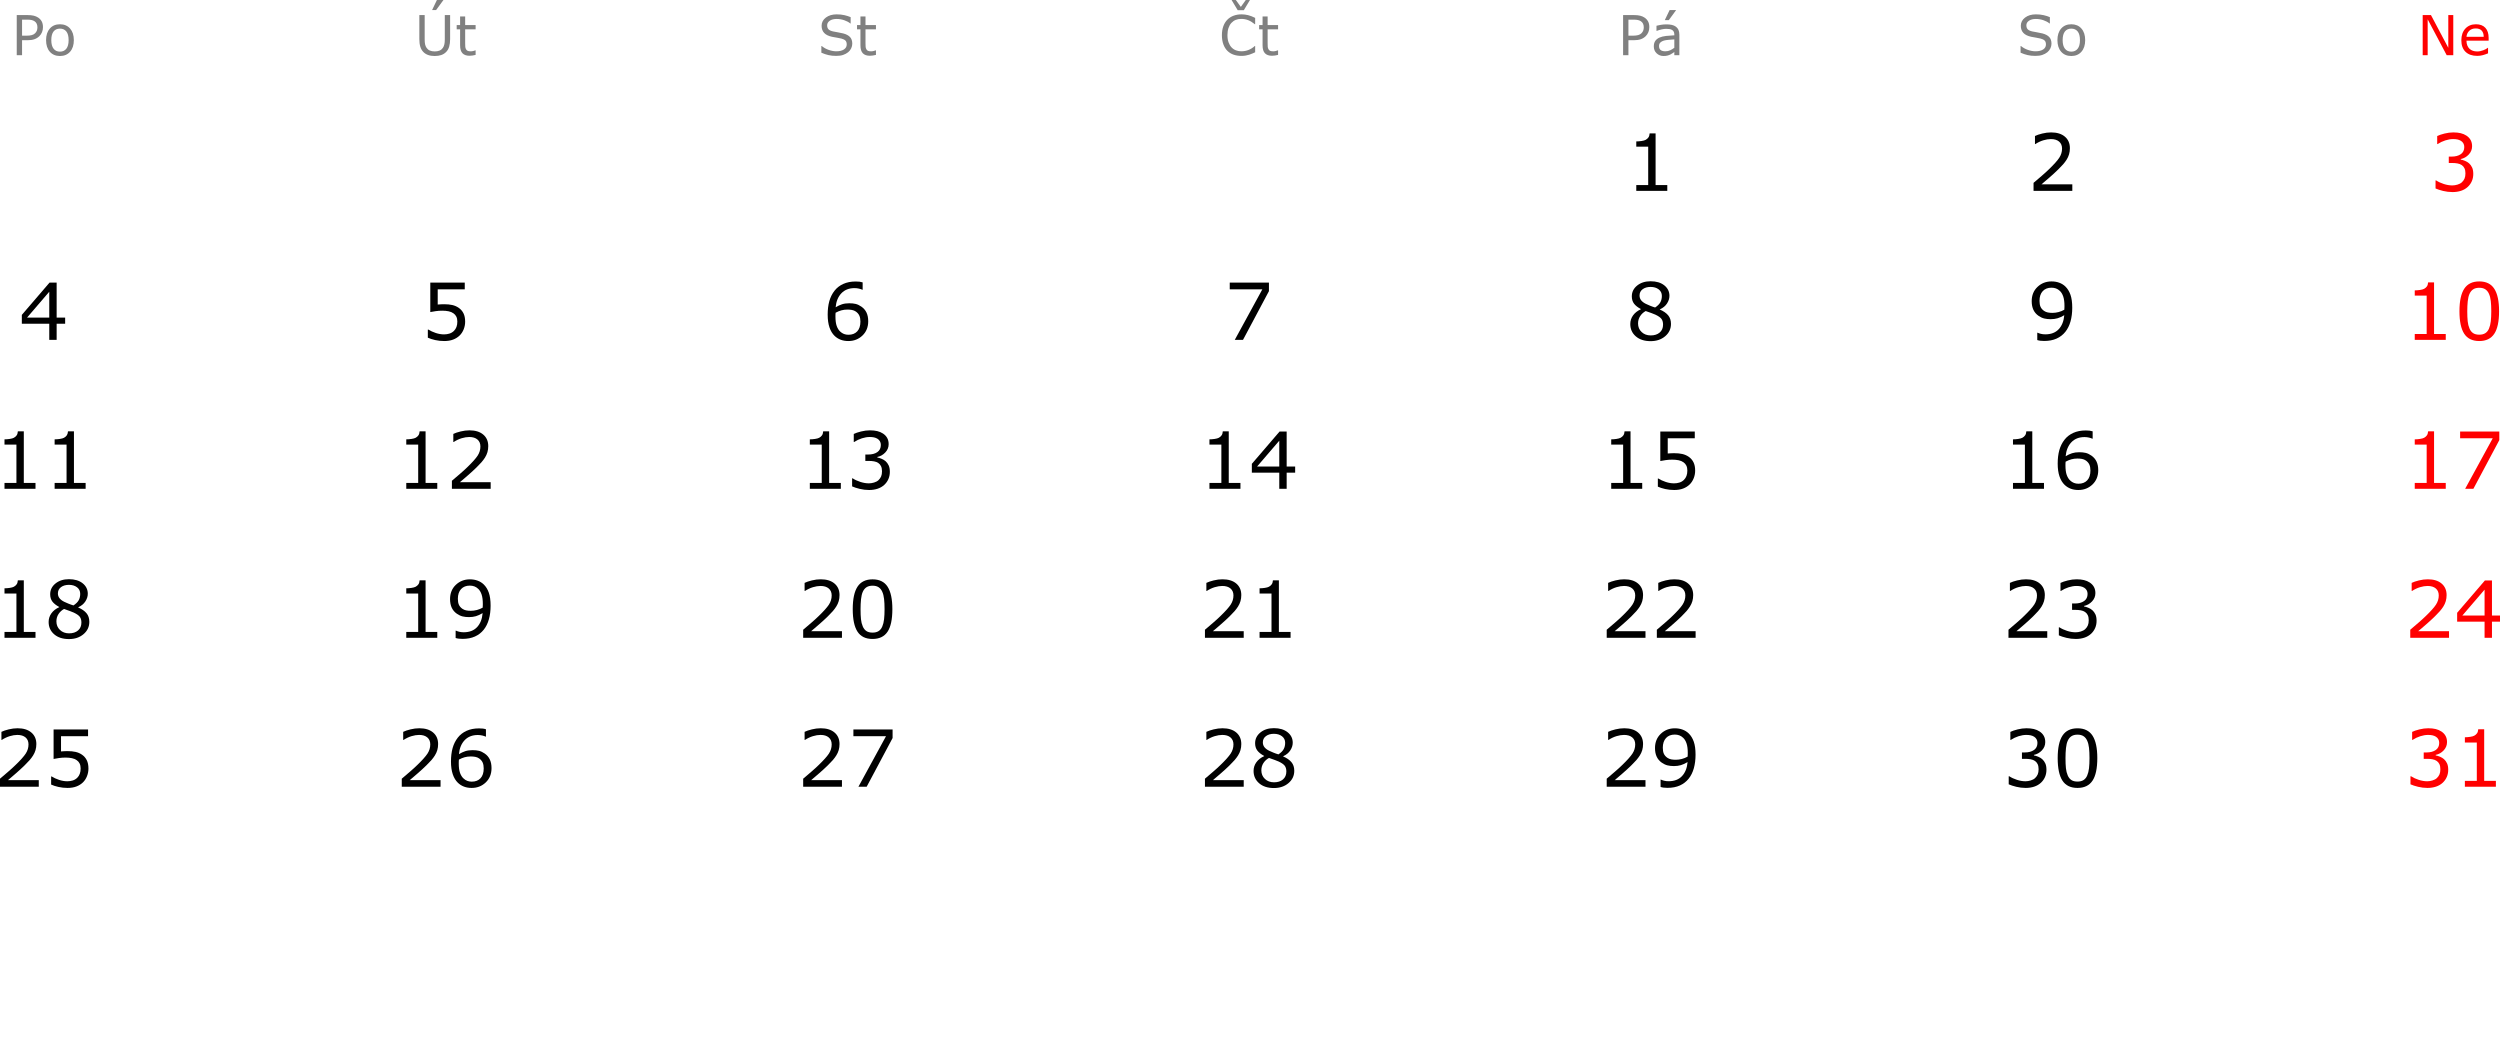 <?xml version="1.0" encoding="UTF-8" standalone="no"?>
<!DOCTYPE svg PUBLIC "-//W3C//DTD SVG 1.1//EN" "http://www.w3.org/Graphics/SVG/1.1/DTD/svg11.dtd">
<svg width="289px" height="120px" version="1.1" xmlns="http://www.w3.org/2000/svg" xmlns:xlink="http://www.w3.org/1999/xlink" xml:space="preserve" xmlns:serif="http://www.serif.com/" style="fill-rule:evenodd;clip-rule:evenodd;stroke-linejoin:round;stroke-miterlimit:2;">
    <g>
        <g>
            <path d="M4.967,3.144C4.967,3.349 4.931,3.54 4.859,3.715C4.788,3.89 4.688,4.042 4.559,4.171C4.399,4.331 4.21,4.451 3.992,4.53C3.775,4.61 3.5,4.65 3.168,4.65L2.551,4.65L2.551,6.378L1.935,6.378L1.935,1.743L3.192,1.743C3.471,1.743 3.706,1.766 3.899,1.813C4.092,1.86 4.263,1.933 4.413,2.033C4.589,2.151 4.725,2.298 4.822,2.475C4.918,2.651 4.967,2.874 4.967,3.144ZM4.325,3.159C4.325,3 4.297,2.861 4.241,2.742C4.185,2.624 4.1,2.527 3.986,2.453C3.887,2.388 3.773,2.342 3.645,2.314C3.518,2.286 3.356,2.272 3.161,2.272L2.551,2.272L2.551,4.124L3.071,4.124C3.32,4.124 3.522,4.102 3.678,4.057C3.834,4.013 3.96,3.942 4.058,3.844C4.155,3.745 4.224,3.64 4.265,3.53C4.305,3.42 4.325,3.296 4.325,3.159Z" style="fill:rgb(128,128,128);fill-rule:nonzero;"/>
            <path d="M8.536,4.641C8.536,5.207 8.39,5.655 8.1,5.983C7.809,6.31 7.42,6.474 6.933,6.474C6.441,6.474 6.05,6.31 5.761,5.983C5.471,5.655 5.326,5.207 5.326,4.641C5.326,4.074 5.471,3.627 5.761,3.298C6.05,2.969 6.441,2.805 6.933,2.805C7.42,2.805 7.809,2.969 8.1,3.298C8.39,3.627 8.536,4.074 8.536,4.641ZM7.932,4.641C7.932,4.191 7.844,3.856 7.667,3.637C7.491,3.418 7.246,3.309 6.933,3.309C6.615,3.309 6.369,3.418 6.193,3.637C6.018,3.856 5.93,4.191 5.93,4.641C5.93,5.077 6.018,5.407 6.195,5.632C6.371,5.857 6.617,5.97 6.933,5.97C7.244,5.97 7.488,5.859 7.666,5.635C7.843,5.412 7.932,5.081 7.932,4.641Z" style="fill:rgb(128,128,128);fill-rule:nonzero;"/>
        </g>
        <g>
            <path d="M52.034,4.516C52.034,4.853 51.997,5.146 51.924,5.396C51.85,5.646 51.729,5.854 51.561,6.02C51.401,6.178 51.214,6.293 51.001,6.365C50.787,6.438 50.538,6.474 50.254,6.474C49.963,6.474 49.71,6.436 49.494,6.359C49.278,6.282 49.097,6.169 48.95,6.02C48.781,5.85 48.661,5.644 48.587,5.404C48.513,5.163 48.476,4.867 48.476,4.516L48.476,1.743L49.093,1.743L49.093,4.548C49.093,4.799 49.11,4.997 49.144,5.142C49.178,5.287 49.236,5.419 49.317,5.537C49.408,5.672 49.532,5.774 49.689,5.842C49.845,5.911 50.034,5.945 50.254,5.945C50.476,5.945 50.665,5.911 50.82,5.844C50.976,5.777 51.1,5.674 51.194,5.537C51.275,5.419 51.332,5.284 51.366,5.131C51.401,4.979 51.418,4.789 51.418,4.563L51.418,1.743L52.034,1.743L52.034,4.516ZM51.262,0L50.412,1.164L49.949,1.164L50.506,0L51.262,0Z" style="fill:rgb(128,128,128);fill-rule:nonzero;"/>
            <path d="M54.981,6.347C54.871,6.376 54.751,6.4 54.622,6.418C54.492,6.437 54.376,6.446 54.275,6.446C53.92,6.446 53.65,6.351 53.465,6.16C53.281,5.969 53.188,5.663 53.188,5.242L53.188,3.393L52.793,3.393L52.793,2.901L53.188,2.901L53.188,1.902L53.773,1.902L53.773,2.901L54.981,2.901L54.981,3.393L53.773,3.393L53.773,4.977C53.773,5.16 53.778,5.302 53.786,5.405C53.794,5.508 53.823,5.604 53.873,5.693C53.919,5.776 53.981,5.837 54.061,5.875C54.141,5.914 54.263,5.933 54.427,5.933C54.522,5.933 54.622,5.919 54.726,5.891C54.83,5.863 54.904,5.839 54.95,5.821L54.981,5.821L54.981,6.347Z" style="fill:rgb(128,128,128);fill-rule:nonzero;"/>
        </g>
        <g>
            <path d="M98.523,5.055C98.523,5.235 98.481,5.414 98.397,5.59C98.313,5.767 98.195,5.916 98.043,6.039C97.877,6.171 97.684,6.275 97.463,6.35C97.242,6.425 96.976,6.462 96.664,6.462C96.33,6.462 96.03,6.431 95.763,6.368C95.497,6.306 95.225,6.214 94.949,6.091L94.949,5.32L94.993,5.32C95.227,5.515 95.498,5.665 95.805,5.771C96.112,5.877 96.401,5.93 96.671,5.93C97.052,5.93 97.35,5.858 97.562,5.715C97.775,5.572 97.881,5.381 97.881,5.142C97.881,4.937 97.831,4.785 97.731,4.688C97.63,4.59 97.477,4.514 97.271,4.46C97.116,4.419 96.947,4.385 96.766,4.358C96.584,4.331 96.392,4.297 96.188,4.255C95.777,4.168 95.473,4.019 95.275,3.808C95.076,3.598 94.977,3.323 94.977,2.985C94.977,2.597 95.141,2.279 95.469,2.031C95.797,1.783 96.213,1.659 96.717,1.659C97.043,1.659 97.342,1.69 97.614,1.752C97.886,1.815 98.126,1.891 98.336,1.983L98.336,2.711L98.292,2.711C98.116,2.562 97.884,2.438 97.597,2.339C97.309,2.241 97.015,2.191 96.714,2.191C96.384,2.191 96.119,2.26 95.919,2.397C95.719,2.534 95.619,2.71 95.619,2.926C95.619,3.119 95.668,3.27 95.768,3.38C95.868,3.49 96.043,3.574 96.294,3.632C96.427,3.662 96.616,3.697 96.861,3.738C97.105,3.78 97.313,3.822 97.483,3.866C97.828,3.957 98.087,4.095 98.261,4.28C98.436,4.465 98.523,4.723 98.523,5.055Z" style="fill:rgb(128,128,128);fill-rule:nonzero;"/>
            <path d="M101.26,6.347C101.15,6.376 101.03,6.4 100.9,6.418C100.771,6.437 100.655,6.446 100.553,6.446C100.198,6.446 99.929,6.351 99.744,6.16C99.559,5.969 99.467,5.663 99.467,5.242L99.467,3.393L99.072,3.393L99.072,2.901L99.467,2.901L99.467,1.902L100.052,1.902L100.052,2.901L101.26,2.901L101.26,3.393L100.052,3.393L100.052,4.977C100.052,5.16 100.056,5.302 100.065,5.405C100.073,5.508 100.102,5.604 100.152,5.693C100.197,5.776 100.26,5.837 100.34,5.875C100.42,5.914 100.542,5.933 100.706,5.933C100.801,5.933 100.901,5.919 101.005,5.891C101.108,5.863 101.183,5.839 101.229,5.821L101.26,5.821L101.26,6.347Z" style="fill:rgb(128,128,128);fill-rule:nonzero;"/>
        </g>
        <g>
            <path d="M145.096,6.042C144.982,6.091 144.879,6.138 144.786,6.182C144.694,6.225 144.573,6.271 144.424,6.319C144.297,6.358 144.16,6.392 144.011,6.42C143.863,6.448 143.699,6.462 143.521,6.462C143.185,6.462 142.879,6.415 142.604,6.32C142.329,6.226 142.09,6.078 141.887,5.877C141.688,5.68 141.532,5.429 141.42,5.125C141.308,4.821 141.252,4.468 141.252,4.065C141.252,3.683 141.306,3.342 141.414,3.041C141.522,2.74 141.677,2.486 141.881,2.278C142.078,2.077 142.316,1.924 142.595,1.818C142.874,1.712 143.184,1.659 143.524,1.659C143.773,1.659 144.022,1.689 144.27,1.749C144.517,1.809 144.793,1.915 145.096,2.067L145.096,2.798L145.049,2.798C144.794,2.585 144.541,2.429 144.29,2.331C144.039,2.234 143.77,2.185 143.484,2.185C143.249,2.185 143.038,2.223 142.85,2.299C142.662,2.374 142.495,2.492 142.347,2.652C142.204,2.808 142.093,3.004 142.013,3.242C141.933,3.479 141.893,3.754 141.893,4.065C141.893,4.391 141.937,4.671 142.025,4.906C142.113,5.14 142.227,5.331 142.366,5.478C142.511,5.632 142.681,5.745 142.875,5.819C143.069,5.893 143.274,5.93 143.49,5.93C143.787,5.93 144.065,5.879 144.324,5.777C144.583,5.675 144.826,5.523 145.052,5.32L145.096,5.32L145.096,6.042ZM144.495,0L143.786,1.18L143.079,1.18L142.369,0L142.864,0L143.44,0.797L144.013,0L144.495,0Z" style="fill:rgb(128,128,128);fill-rule:nonzero;"/>
            <path d="M147.746,6.347C147.636,6.376 147.516,6.4 147.386,6.418C147.256,6.437 147.141,6.446 147.039,6.446C146.684,6.446 146.414,6.351 146.23,6.16C146.045,5.969 145.953,5.663 145.953,5.242L145.953,3.393L145.557,3.393L145.557,2.901L145.953,2.901L145.953,1.902L146.538,1.902L146.538,2.901L147.746,2.901L147.746,3.393L146.538,3.393L146.538,4.977C146.538,5.16 146.542,5.302 146.55,5.405C146.559,5.508 146.588,5.604 146.638,5.693C146.683,5.776 146.746,5.837 146.826,5.875C146.906,5.914 147.028,5.933 147.192,5.933C147.287,5.933 147.387,5.919 147.49,5.891C147.594,5.863 147.669,5.839 147.714,5.821L147.746,5.821L147.746,6.347Z" style="fill:rgb(128,128,128);fill-rule:nonzero;"/>
        </g>
        <g>
            <path d="M190.661,3.144C190.661,3.349 190.626,3.54 190.554,3.715C190.482,3.89 190.382,4.042 190.254,4.171C190.094,4.331 189.905,4.451 189.687,4.53C189.469,4.61 189.194,4.65 188.862,4.65L188.246,4.65L188.246,6.378L187.63,6.378L187.63,1.743L188.887,1.743C189.165,1.743 189.401,1.766 189.594,1.813C189.787,1.86 189.958,1.933 190.107,2.033C190.284,2.151 190.42,2.298 190.517,2.475C190.613,2.651 190.661,2.874 190.661,3.144ZM190.02,3.159C190.02,3 189.992,2.861 189.936,2.742C189.88,2.624 189.795,2.527 189.681,2.453C189.581,2.388 189.468,2.342 189.34,2.314C189.212,2.286 189.051,2.272 188.856,2.272L188.246,2.272L188.246,4.124L188.766,4.124C189.015,4.124 189.217,4.102 189.373,4.057C189.528,4.013 189.655,3.942 189.752,3.844C189.85,3.745 189.919,3.64 189.959,3.53C190,3.42 190.02,3.296 190.02,3.159Z" style="fill:rgb(128,128,128);fill-rule:nonzero;"/>
            <path d="M194.134,6.378L193.552,6.378L193.552,6.007C193.5,6.043 193.43,6.092 193.342,6.155C193.254,6.219 193.168,6.269 193.085,6.306C192.988,6.354 192.876,6.394 192.749,6.426C192.623,6.458 192.474,6.474 192.304,6.474C191.991,6.474 191.725,6.371 191.507,6.163C191.289,5.956 191.18,5.691 191.18,5.369C191.18,5.106 191.237,4.893 191.35,4.73C191.463,4.567 191.625,4.439 191.834,4.345C192.046,4.252 192.3,4.189 192.597,4.155C192.893,4.122 193.212,4.097 193.552,4.081L193.552,3.99C193.552,3.858 193.529,3.748 193.482,3.66C193.436,3.573 193.369,3.505 193.281,3.455C193.198,3.407 193.099,3.375 192.983,3.359C192.866,3.342 192.745,3.334 192.618,3.334C192.465,3.334 192.294,3.354 192.105,3.394C191.916,3.435 191.721,3.493 191.52,3.57L191.489,3.57L191.489,2.976C191.603,2.945 191.768,2.91 191.983,2.873C192.199,2.836 192.412,2.817 192.622,2.817C192.866,2.817 193.08,2.837 193.261,2.878C193.443,2.918 193.6,2.987 193.733,3.085C193.864,3.18 193.963,3.304 194.032,3.455C194.1,3.607 194.134,3.794 194.134,4.018L194.134,6.378ZM193.552,5.522L193.552,4.554C193.374,4.564 193.164,4.58 192.922,4.601C192.68,4.621 192.489,4.651 192.348,4.691C192.18,4.738 192.044,4.813 191.94,4.913C191.836,5.014 191.784,5.152 191.784,5.329C191.784,5.528 191.844,5.678 191.965,5.779C192.085,5.879 192.269,5.93 192.516,5.93C192.721,5.93 192.909,5.89 193.079,5.81C193.249,5.73 193.407,5.634 193.552,5.522ZM193.764,1.161L192.914,2.325L192.45,2.325L193.008,1.161L193.764,1.161Z" style="fill:rgb(128,128,128);fill-rule:nonzero;"/>
        </g>
        <g>
            <path d="M237.152,5.055C237.152,5.235 237.11,5.414 237.026,5.59C236.942,5.767 236.824,5.916 236.673,6.039C236.507,6.171 236.313,6.275 236.092,6.35C235.871,6.425 235.605,6.462 235.294,6.462C234.96,6.462 234.659,6.431 234.393,6.368C234.126,6.306 233.855,6.214 233.579,6.091L233.579,5.32L233.622,5.32C233.857,5.515 234.128,5.665 234.435,5.771C234.742,5.877 235.03,5.93 235.3,5.93C235.682,5.93 235.979,5.858 236.192,5.715C236.405,5.572 236.511,5.381 236.511,5.142C236.511,4.937 236.461,4.785 236.36,4.688C236.259,4.59 236.106,4.514 235.901,4.46C235.745,4.419 235.577,4.385 235.395,4.358C235.213,4.331 235.021,4.297 234.818,4.255C234.407,4.168 234.102,4.019 233.904,3.808C233.706,3.598 233.607,3.323 233.607,2.985C233.607,2.597 233.771,2.279 234.099,2.031C234.426,1.783 234.842,1.659 235.347,1.659C235.673,1.659 235.971,1.69 236.243,1.752C236.515,1.815 236.756,1.891 236.965,1.983L236.965,2.711L236.922,2.711C236.745,2.562 236.513,2.438 236.226,2.339C235.939,2.241 235.645,2.191 235.344,2.191C235.014,2.191 234.749,2.26 234.548,2.397C234.348,2.534 234.248,2.71 234.248,2.926C234.248,3.119 234.298,3.27 234.397,3.38C234.497,3.49 234.672,3.574 234.923,3.632C235.056,3.662 235.245,3.697 235.49,3.738C235.735,3.78 235.942,3.822 236.112,3.866C236.457,3.957 236.716,4.095 236.891,4.28C237.065,4.465 237.152,4.723 237.152,5.055Z" style="fill:rgb(128,128,128);fill-rule:nonzero;"/>
            <path d="M241.047,4.641C241.047,5.207 240.902,5.655 240.611,5.983C240.321,6.31 239.932,6.474 239.444,6.474C238.952,6.474 238.562,6.31 238.272,5.983C237.983,5.655 237.838,5.207 237.838,4.641C237.838,4.074 237.983,3.627 238.272,3.298C238.562,2.969 238.952,2.805 239.444,2.805C239.932,2.805 240.321,2.969 240.611,3.298C240.902,3.627 241.047,4.074 241.047,4.641ZM240.443,4.641C240.443,4.191 240.355,3.856 240.179,3.637C240.002,3.418 239.757,3.309 239.444,3.309C239.127,3.309 238.88,3.418 238.705,3.637C238.53,3.856 238.442,4.191 238.442,4.641C238.442,5.077 238.53,5.407 238.706,5.632C238.883,5.857 239.129,5.97 239.444,5.97C239.755,5.97 240,5.859 240.177,5.635C240.355,5.412 240.443,5.081 240.443,4.641Z" style="fill:rgb(128,128,128);fill-rule:nonzero;"/>
        </g>
        <g>
            <path d="M283.599,6.378L282.836,6.378L280.639,2.232L280.639,6.378L280.063,6.378L280.063,1.743L281.019,1.743L283.023,5.528L283.023,1.743L283.599,1.743L283.599,6.378Z" style="fill:rgb(255,0,0);fill-rule:nonzero;"/>
            <path d="M287.687,4.7L285.125,4.7C285.125,4.914 285.157,5.1 285.222,5.259C285.286,5.418 285.374,5.548 285.486,5.649C285.594,5.749 285.722,5.824 285.871,5.874C286.019,5.923 286.182,5.948 286.361,5.948C286.598,5.948 286.836,5.901 287.075,5.807C287.315,5.712 287.486,5.619 287.587,5.528L287.618,5.528L287.618,6.166C287.421,6.249 287.22,6.319 287.015,6.375C286.809,6.431 286.593,6.459 286.367,6.459C285.79,6.459 285.34,6.303 285.016,5.99C284.693,5.678 284.531,5.234 284.531,4.66C284.531,4.091 284.686,3.64 284.996,3.306C285.306,2.972 285.715,2.805 286.221,2.805C286.69,2.805 287.051,2.941 287.306,3.215C287.56,3.489 287.687,3.878 287.687,4.383L287.687,4.7ZM287.117,4.252C287.115,3.945 287.038,3.707 286.885,3.539C286.733,3.371 286.501,3.287 286.19,3.287C285.876,3.287 285.627,3.379 285.441,3.564C285.255,3.749 285.15,3.978 285.125,4.252L287.117,4.252Z" style="fill:rgb(255,0,0);fill-rule:nonzero;"/>
        </g>
        <path d="M192.738,22.066L189.154,22.066L189.154,21.39L190.532,21.39L190.532,16.953L189.154,16.953L189.154,16.348C189.341,16.348 189.541,16.332 189.754,16.301C189.968,16.27 190.129,16.225 190.239,16.166C190.375,16.091 190.483,15.997 190.561,15.883C190.64,15.769 190.685,15.616 190.697,15.423L191.386,15.423L191.386,21.39L192.738,21.39L192.738,22.066Z" style="fill-rule:nonzero;"/>
        <path d="M239.56,22.066L235.078,22.066L235.078,21.137C235.389,20.87 235.701,20.603 236.014,20.337C236.327,20.07 236.618,19.804 236.888,19.541C237.457,18.989 237.847,18.551 238.057,18.227C238.268,17.902 238.373,17.551 238.373,17.175C238.373,16.831 238.26,16.562 238.033,16.368C237.806,16.174 237.49,16.077 237.083,16.077C236.814,16.077 236.522,16.124 236.207,16.219C235.893,16.314 235.586,16.459 235.287,16.655L235.243,16.655L235.243,15.721C235.453,15.617 235.734,15.522 236.085,15.436C236.436,15.35 236.777,15.307 237.106,15.307C237.785,15.307 238.317,15.471 238.702,15.799C239.087,16.126 239.28,16.57 239.28,17.13C239.28,17.382 239.248,17.617 239.184,17.835C239.121,18.053 239.027,18.26 238.902,18.456C238.787,18.639 238.651,18.82 238.495,18.998C238.34,19.176 238.151,19.373 237.928,19.589C237.611,19.901 237.284,20.202 236.946,20.494C236.608,20.786 236.292,21.057 235.998,21.306L239.56,21.306L239.56,22.066Z" style="fill-rule:nonzero;"/>
        <path d="M285.422,18.878C285.564,19.005 285.681,19.166 285.773,19.358C285.865,19.551 285.911,19.8 285.911,20.105C285.911,20.408 285.856,20.685 285.747,20.937C285.637,21.189 285.483,21.408 285.284,21.595C285.062,21.802 284.8,21.956 284.499,22.055C284.198,22.154 283.869,22.204 283.51,22.204C283.142,22.204 282.781,22.16 282.425,22.073C282.069,21.985 281.777,21.89 281.549,21.786L281.549,20.857L281.616,20.857C281.868,21.023 282.164,21.161 282.505,21.27C282.846,21.38 283.175,21.435 283.492,21.435C283.679,21.435 283.878,21.404 284.088,21.341C284.299,21.279 284.469,21.187 284.599,21.066C284.736,20.935 284.837,20.792 284.904,20.634C284.971,20.477 285.004,20.279 285.004,20.039C285.004,19.801 284.966,19.605 284.891,19.449C284.815,19.294 284.711,19.171 284.577,19.083C284.444,18.991 284.282,18.928 284.093,18.894C283.903,18.859 283.698,18.842 283.479,18.842L283.079,18.842L283.079,18.104L283.39,18.104C283.841,18.104 284.2,18.01 284.468,17.822C284.737,17.634 284.871,17.359 284.871,16.997C284.871,16.837 284.837,16.697 284.768,16.577C284.7,16.457 284.605,16.358 284.484,16.281C284.356,16.204 284.22,16.151 284.075,16.121C283.929,16.091 283.765,16.077 283.581,16.077C283.3,16.077 283,16.127 282.683,16.228C282.366,16.329 282.066,16.471 281.785,16.655L281.74,16.655L281.74,15.725C281.951,15.622 282.232,15.526 282.583,15.439C282.934,15.351 283.274,15.307 283.603,15.307C283.927,15.307 284.211,15.337 284.457,15.396C284.703,15.456 284.926,15.55 285.124,15.681C285.338,15.823 285.499,15.995 285.609,16.197C285.719,16.398 285.773,16.634 285.773,16.904C285.773,17.271 285.644,17.592 285.384,17.866C285.125,18.141 284.819,18.313 284.466,18.384L284.466,18.447C284.608,18.47 284.771,18.52 284.955,18.596C285.139,18.671 285.295,18.765 285.422,18.878Z" style="fill:rgb(255,0,0);fill-rule:nonzero;"/>
        <path d="M7.531,37.423L6.548,37.423L6.548,39.286L5.695,39.286L5.695,37.423L2.524,37.423L2.524,36.4L5.73,32.665L6.548,32.665L6.548,36.712L7.531,36.712L7.531,37.423ZM5.695,36.712L5.695,33.724L3.129,36.712L5.695,36.712Z" style="fill-rule:nonzero;"/>
        <path d="M53.771,37.183C53.771,37.491 53.714,37.786 53.602,38.068C53.489,38.35 53.335,38.587 53.139,38.779C52.926,38.987 52.672,39.146 52.377,39.257C52.082,39.369 51.74,39.424 51.352,39.424C50.99,39.424 50.642,39.386 50.307,39.311C49.972,39.235 49.689,39.144 49.458,39.037L49.458,38.099L49.52,38.099C49.763,38.253 50.047,38.384 50.374,38.493C50.7,38.601 51.02,38.655 51.334,38.655C51.545,38.655 51.748,38.625 51.945,38.566C52.143,38.507 52.318,38.403 52.472,38.255C52.603,38.127 52.701,37.975 52.768,37.797C52.835,37.619 52.868,37.413 52.868,37.179C52.868,36.95 52.829,36.758 52.75,36.6C52.672,36.443 52.563,36.317 52.423,36.223C52.269,36.11 52.082,36.031 51.861,35.985C51.64,35.939 51.393,35.916 51.121,35.916C50.86,35.916 50.609,35.933 50.367,35.969C50.125,36.005 49.917,36.04 49.742,36.076L49.742,32.665L53.726,32.665L53.726,33.443L50.6,33.443L50.6,35.204C50.728,35.192 50.858,35.183 50.992,35.178C51.125,35.172 51.241,35.169 51.339,35.169C51.697,35.169 52.011,35.199 52.281,35.26C52.551,35.321 52.798,35.428 53.024,35.582C53.261,35.745 53.445,35.956 53.575,36.214C53.706,36.472 53.771,36.795 53.771,37.183Z" style="fill-rule:nonzero;"/>
        <path d="M100.366,37.139C100.366,37.811 100.145,38.361 99.702,38.786C99.258,39.211 98.715,39.424 98.072,39.424C97.746,39.424 97.449,39.374 97.183,39.273C96.916,39.172 96.68,39.022 96.476,38.824C96.221,38.578 96.024,38.252 95.886,37.846C95.749,37.439 95.68,36.95 95.68,36.378C95.68,35.791 95.743,35.271 95.869,34.817C95.995,34.364 96.195,33.961 96.471,33.608C96.732,33.273 97.068,33.011 97.48,32.823C97.893,32.635 98.373,32.541 98.921,32.541C99.096,32.541 99.243,32.548 99.361,32.563C99.48,32.578 99.6,32.604 99.722,32.643L99.722,33.492L99.677,33.492C99.594,33.448 99.469,33.406 99.301,33.366C99.134,33.326 98.963,33.306 98.788,33.306C98.15,33.306 97.642,33.505 97.263,33.904C96.883,34.302 96.662,34.841 96.6,35.52C96.849,35.369 97.094,35.254 97.336,35.175C97.578,35.097 97.857,35.058 98.174,35.058C98.456,35.058 98.704,35.083 98.919,35.135C99.134,35.187 99.354,35.292 99.579,35.449C99.84,35.63 100.037,35.858 100.168,36.134C100.3,36.409 100.366,36.744 100.366,37.139ZM99.464,37.174C99.464,36.898 99.423,36.67 99.341,36.489C99.26,36.308 99.126,36.151 98.939,36.018C98.803,35.923 98.651,35.861 98.485,35.831C98.319,35.802 98.146,35.787 97.965,35.787C97.713,35.787 97.479,35.816 97.263,35.876C97.046,35.935 96.824,36.027 96.596,36.151C96.59,36.217 96.585,36.28 96.582,36.34C96.579,36.401 96.578,36.477 96.578,36.569C96.578,37.038 96.626,37.408 96.722,37.679C96.819,37.95 96.951,38.164 97.12,38.321C97.257,38.452 97.404,38.547 97.563,38.608C97.721,38.669 97.894,38.699 98.081,38.699C98.511,38.699 98.849,38.568 99.095,38.306C99.341,38.043 99.464,37.666 99.464,37.174Z" style="fill-rule:nonzero;"/>
        <path d="M146.689,33.657L143.692,39.286L142.741,39.286L145.929,33.443L142.158,33.443L142.158,32.665L146.689,32.665L146.689,33.657Z" style="fill-rule:nonzero;"/>
        <path d="M193.165,37.441C193.165,38.013 192.942,38.489 192.496,38.868C192.049,39.248 191.488,39.437 190.812,39.437C190.095,39.437 189.524,39.252 189.098,38.882C188.673,38.511 188.46,38.037 188.46,37.459C188.46,37.091 188.567,36.758 188.78,36.46C188.994,36.162 189.295,35.926 189.683,35.751L189.683,35.724C189.327,35.535 189.064,35.327 188.894,35.102C188.723,34.877 188.638,34.595 188.638,34.257C188.638,33.759 188.843,33.344 189.252,33.012C189.661,32.68 190.181,32.514 190.812,32.514C191.474,32.514 192.001,32.673 192.396,32.99C192.79,33.307 192.987,33.71 192.987,34.199C192.987,34.499 192.894,34.793 192.707,35.082C192.52,35.371 192.246,35.597 191.884,35.76L191.884,35.787C192.299,35.965 192.616,36.184 192.836,36.445C193.055,36.706 193.165,37.038 193.165,37.441ZM192.111,34.208C192.111,33.891 191.989,33.638 191.744,33.45C191.5,33.262 191.187,33.168 190.808,33.168C190.435,33.168 190.128,33.257 189.89,33.434C189.651,33.612 189.532,33.852 189.532,34.155C189.532,34.368 189.592,34.553 189.712,34.708C189.832,34.864 190.014,35.003 190.257,35.124C190.366,35.178 190.524,35.247 190.73,35.333C190.936,35.419 191.137,35.49 191.333,35.547C191.626,35.351 191.829,35.148 191.942,34.937C192.055,34.727 192.111,34.484 192.111,34.208ZM192.249,37.525C192.249,37.253 192.189,37.034 192.069,36.87C191.949,36.705 191.714,36.54 191.364,36.374C191.225,36.308 191.072,36.248 190.906,36.191C190.74,36.135 190.519,36.057 190.243,35.956C189.977,36.101 189.762,36.298 189.601,36.547C189.439,36.796 189.358,37.078 189.358,37.392C189.358,37.792 189.496,38.123 189.772,38.384C190.048,38.644 190.397,38.775 190.821,38.775C191.254,38.775 191.6,38.664 191.86,38.441C192.119,38.219 192.249,37.914 192.249,37.525Z" style="fill-rule:nonzero;"/>
        <path d="M239.551,35.578C239.551,36.156 239.485,36.681 239.353,37.152C239.222,37.623 239.022,38.025 238.755,38.357C238.486,38.695 238.148,38.956 237.742,39.14C237.335,39.323 236.858,39.415 236.31,39.415C236.156,39.415 236.01,39.407 235.874,39.391C235.738,39.374 235.616,39.349 235.509,39.313L235.509,38.464L235.554,38.464C235.64,38.508 235.761,38.55 235.918,38.59C236.076,38.63 236.25,38.65 236.443,38.65C237.098,38.65 237.612,38.454 237.984,38.061C238.356,37.668 238.572,37.127 238.631,36.436C238.355,36.602 238.096,36.721 237.853,36.792C237.61,36.863 237.344,36.898 237.057,36.898C236.784,36.898 236.537,36.872 236.316,36.818C236.096,36.765 235.874,36.661 235.652,36.507C235.391,36.326 235.194,36.097 235.062,35.818C234.931,35.539 234.865,35.206 234.865,34.817C234.865,34.141 235.087,33.592 235.532,33.168C235.976,32.744 236.519,32.532 237.159,32.532C237.479,32.532 237.776,32.581 238.048,32.681C238.321,32.78 238.56,32.929 238.764,33.128C239.016,33.374 239.21,33.69 239.347,34.077C239.483,34.464 239.551,34.964 239.551,35.578ZM238.653,35.387C238.653,34.927 238.606,34.558 238.511,34.279C238.416,34.001 238.286,33.784 238.12,33.63C237.98,33.497 237.83,33.401 237.67,33.343C237.51,33.286 237.337,33.257 237.15,33.257C236.723,33.257 236.386,33.39 236.139,33.657C235.891,33.924 235.767,34.299 235.767,34.782C235.767,35.063 235.807,35.293 235.887,35.471C235.967,35.649 236.102,35.805 236.292,35.938C236.425,36.03 236.572,36.091 236.732,36.122C236.892,36.154 237.07,36.169 237.266,36.169C237.497,36.169 237.731,36.138 237.968,36.076C238.205,36.014 238.428,35.923 238.635,35.805C238.638,35.742 238.642,35.681 238.646,35.62C238.651,35.559 238.653,35.481 238.653,35.387Z" style="fill-rule:nonzero;"/>
        <g>
            <path d="M282.729,39.286L279.145,39.286L279.145,38.61L280.523,38.61L280.523,34.173L279.145,34.173L279.145,33.568C279.332,33.568 279.532,33.552 279.745,33.521C279.959,33.49 280.12,33.445 280.23,33.386C280.366,33.311 280.474,33.217 280.552,33.103C280.631,32.989 280.676,32.836 280.688,32.643L281.377,32.643L281.377,38.61L282.729,38.61L282.729,39.286Z" style="fill:rgb(255,0,0);fill-rule:nonzero;"/>
            <path d="M288.893,35.974C288.893,37.162 288.707,38.035 288.335,38.59C287.963,39.146 287.386,39.424 286.603,39.424C285.809,39.424 285.229,39.142 284.862,38.579C284.496,38.016 284.313,37.15 284.313,35.982C284.313,34.806 284.499,33.936 284.869,33.374C285.24,32.813 285.818,32.532 286.603,32.532C287.398,32.532 287.978,32.817 288.344,33.388C288.71,33.958 288.893,34.82 288.893,35.974ZM287.724,37.992C287.828,37.752 287.898,37.47 287.935,37.145C287.972,36.821 287.991,36.43 287.991,35.974C287.991,35.523 287.972,35.132 287.935,34.8C287.898,34.468 287.826,34.186 287.719,33.955C287.616,33.726 287.474,33.555 287.295,33.439C287.115,33.323 286.885,33.266 286.603,33.266C286.325,33.266 286.094,33.323 285.912,33.439C285.729,33.555 285.585,33.729 285.478,33.964C285.377,34.183 285.309,34.469 285.271,34.822C285.234,35.175 285.216,35.561 285.216,35.982C285.216,36.445 285.232,36.832 285.265,37.143C285.297,37.454 285.367,37.733 285.474,37.979C285.572,38.21 285.71,38.387 285.89,38.508C286.069,38.63 286.307,38.69 286.603,38.69C286.882,38.69 287.113,38.633 287.297,38.517C287.481,38.401 287.623,38.226 287.724,37.992Z" style="fill:rgb(255,0,0);fill-rule:nonzero;"/>
        </g>
        <g>
            <path d="M4.104,56.506L0.52,56.506L0.52,55.83L1.899,55.83L1.899,51.393L0.52,51.393L0.52,50.788C0.707,50.788 0.907,50.772 1.121,50.741C1.334,50.71 1.496,50.665 1.605,50.606C1.742,50.531 1.849,50.437 1.928,50.323C2.006,50.209 2.051,50.056 2.063,49.863L2.752,49.863L2.752,55.83L4.104,55.83L4.104,56.506Z" style="fill-rule:nonzero;"/>
            <path d="M9.899,56.506L6.315,56.506L6.315,55.83L7.694,55.83L7.694,51.393L6.315,51.393L6.315,50.788C6.502,50.788 6.702,50.772 6.916,50.741C7.129,50.71 7.291,50.665 7.4,50.606C7.537,50.531 7.644,50.437 7.723,50.323C7.801,50.209 7.847,50.056 7.858,49.863L8.548,49.863L8.548,55.83L9.899,55.83L9.899,56.506Z" style="fill-rule:nonzero;"/>
        </g>
        <g>
            <path d="M50.549,56.506L46.965,56.506L46.965,55.83L48.343,55.83L48.343,51.393L46.965,51.393L46.965,50.788C47.151,50.788 47.351,50.772 47.565,50.741C47.778,50.71 47.94,50.665 48.05,50.606C48.186,50.531 48.293,50.437 48.372,50.323C48.451,50.209 48.496,50.056 48.508,49.863L49.197,49.863L49.197,55.83L50.549,55.83L50.549,56.506Z" style="fill-rule:nonzero;"/>
            <path d="M56.722,56.506L52.24,56.506L52.24,55.577C52.551,55.31 52.863,55.043 53.176,54.777C53.488,54.51 53.78,54.244 54.049,53.981C54.619,53.429 55.008,52.991 55.219,52.667C55.429,52.342 55.535,51.991 55.535,51.615C55.535,51.271 55.421,51.002 55.194,50.808C54.968,50.614 54.651,50.517 54.245,50.517C53.975,50.517 53.683,50.564 53.369,50.659C53.055,50.754 52.748,50.899 52.449,51.095L52.404,51.095L52.404,50.161C52.615,50.057 52.895,49.962 53.247,49.876C53.598,49.79 53.938,49.747 54.267,49.747C54.946,49.747 55.478,49.911 55.864,50.239C56.249,50.566 56.442,51.01 56.442,51.57C56.442,51.822 56.41,52.057 56.346,52.275C56.282,52.493 56.188,52.7 56.064,52.896C55.948,53.079 55.812,53.26 55.657,53.438C55.501,53.616 55.312,53.813 55.09,54.029C54.773,54.341 54.445,54.642 54.107,54.934C53.769,55.226 53.453,55.497 53.16,55.746L56.722,55.746L56.722,56.506Z" style="fill-rule:nonzero;"/>
        </g>
        <g>
            <path d="M97.2,56.506L93.616,56.506L93.616,55.83L94.994,55.83L94.994,51.393L93.616,51.393L93.616,50.788C93.803,50.788 94.003,50.772 94.216,50.741C94.43,50.71 94.591,50.665 94.701,50.606C94.837,50.531 94.945,50.437 95.023,50.323C95.102,50.209 95.147,50.056 95.159,49.863L95.848,49.863L95.848,55.83L97.2,55.83L97.2,56.506Z" style="fill-rule:nonzero;"/>
            <path d="M102.377,53.318C102.519,53.445 102.636,53.606 102.728,53.798C102.82,53.991 102.866,54.24 102.866,54.545C102.866,54.848 102.811,55.125 102.701,55.377C102.592,55.629 102.437,55.848 102.239,56.035C102.016,56.242 101.755,56.396 101.454,56.495C101.153,56.594 100.823,56.644 100.465,56.644C100.097,56.644 99.735,56.6 99.38,56.513C99.024,56.425 98.732,56.33 98.504,56.226L98.504,55.297L98.57,55.297C98.822,55.463 99.119,55.601 99.46,55.71C99.801,55.82 100.13,55.875 100.447,55.875C100.634,55.875 100.832,55.844 101.043,55.781C101.253,55.719 101.424,55.627 101.554,55.506C101.69,55.375 101.792,55.232 101.859,55.074C101.925,54.917 101.959,54.719 101.959,54.479C101.959,54.241 101.921,54.045 101.845,53.889C101.77,53.734 101.665,53.612 101.532,53.523C101.398,53.431 101.237,53.368 101.047,53.334C100.857,53.3 100.653,53.282 100.433,53.282L100.033,53.282L100.033,52.544L100.345,52.544C100.795,52.544 101.155,52.45 101.423,52.262C101.691,52.074 101.825,51.799 101.825,51.437C101.825,51.277 101.791,51.137 101.723,51.017C101.655,50.897 101.56,50.798 101.438,50.721C101.311,50.644 101.175,50.591 101.029,50.561C100.884,50.531 100.72,50.517 100.536,50.517C100.254,50.517 99.955,50.567 99.638,50.668C99.32,50.769 99.021,50.911 98.739,51.095L98.695,51.095L98.695,50.165C98.905,50.062 99.186,49.966 99.537,49.879C99.889,49.791 100.229,49.747 100.558,49.747C100.881,49.747 101.166,49.777 101.412,49.836C101.658,49.896 101.88,49.99 102.079,50.121C102.292,50.263 102.454,50.435 102.563,50.637C102.673,50.838 102.728,51.074 102.728,51.344C102.728,51.711 102.598,52.032 102.339,52.306C102.079,52.581 101.773,52.753 101.421,52.824L101.421,52.887C101.563,52.91 101.726,52.96 101.91,53.036C102.094,53.111 102.249,53.205 102.377,53.318Z" style="fill-rule:nonzero;"/>
        </g>
        <g>
            <path d="M143.396,56.506L139.812,56.506L139.812,55.83L141.19,55.83L141.19,51.393L139.812,51.393L139.812,50.788C139.999,50.788 140.199,50.772 140.412,50.741C140.626,50.71 140.787,50.665 140.897,50.606C141.033,50.531 141.141,50.437 141.219,50.323C141.298,50.209 141.343,50.056 141.355,49.863L142.044,49.863L142.044,55.83L143.396,55.83L143.396,56.506Z" style="fill-rule:nonzero;"/>
            <path d="M149.72,54.643L148.738,54.643L148.738,56.506L147.884,56.506L147.884,54.643L144.713,54.643L144.713,53.62L147.919,49.885L148.738,49.885L148.738,53.932L149.72,53.932L149.72,54.643ZM147.884,53.932L147.884,50.944L145.318,53.932L147.884,53.932Z" style="fill-rule:nonzero;"/>
        </g>
        <g>
            <path d="M189.84,56.506L186.256,56.506L186.256,55.83L187.635,55.83L187.635,51.393L186.256,51.393L186.256,50.788C186.443,50.788 186.643,50.772 186.857,50.741C187.07,50.71 187.232,50.665 187.341,50.606C187.478,50.531 187.585,50.437 187.664,50.323C187.742,50.209 187.787,50.056 187.799,49.863L188.489,49.863L188.489,55.83L189.84,55.83L189.84,56.506Z" style="fill-rule:nonzero;"/>
            <path d="M195.96,54.403C195.96,54.711 195.904,55.006 195.791,55.288C195.678,55.57 195.524,55.807 195.329,55.999C195.115,56.207 194.861,56.366 194.566,56.477C194.271,56.589 193.929,56.644 193.541,56.644C193.179,56.644 192.831,56.606 192.496,56.531C192.161,56.455 191.878,56.364 191.647,56.257L191.647,55.319L191.709,55.319C191.952,55.473 192.237,55.604 192.563,55.713C192.889,55.821 193.209,55.875 193.523,55.875C193.734,55.875 193.938,55.845 194.135,55.786C194.332,55.727 194.508,55.623 194.662,55.475C194.792,55.347 194.891,55.195 194.957,55.017C195.024,54.839 195.057,54.633 195.057,54.399C195.057,54.17 195.018,53.978 194.94,53.82C194.861,53.663 194.752,53.537 194.613,53.443C194.459,53.33 194.271,53.251 194.05,53.205C193.829,53.159 193.583,53.136 193.31,53.136C193.049,53.136 192.798,53.154 192.556,53.189C192.315,53.225 192.106,53.26 191.931,53.296L191.931,49.885L195.916,49.885L195.916,50.663L192.79,50.663L192.79,52.424C192.917,52.412 193.048,52.404 193.181,52.398C193.314,52.392 193.43,52.389 193.528,52.389C193.886,52.389 194.201,52.419 194.47,52.48C194.74,52.541 194.988,52.648 195.213,52.802C195.45,52.965 195.634,53.176 195.764,53.434C195.895,53.692 195.96,54.015 195.96,54.403Z" style="fill-rule:nonzero;"/>
        </g>
        <g>
            <path d="M236.285,56.506L232.701,56.506L232.701,55.83L234.079,55.83L234.079,51.393L232.701,51.393L232.701,50.788C232.887,50.788 233.088,50.772 233.301,50.741C233.514,50.71 233.676,50.665 233.786,50.606C233.922,50.531 234.029,50.437 234.108,50.323C234.187,50.209 234.232,50.056 234.244,49.863L234.933,49.863L234.933,55.83L236.285,55.83L236.285,56.506Z" style="fill-rule:nonzero;"/>
            <path d="M242.556,54.359C242.556,55.031 242.334,55.581 241.891,56.006C241.448,56.431 240.904,56.644 240.261,56.644C239.935,56.644 239.639,56.594 239.372,56.493C239.105,56.392 238.869,56.242 238.665,56.044C238.41,55.798 238.213,55.472 238.076,55.066C237.938,54.659 237.869,54.17 237.869,53.598C237.869,53.011 237.932,52.491 238.058,52.037C238.184,51.584 238.385,51.181 238.66,50.828C238.921,50.493 239.258,50.231 239.67,50.043C240.082,49.855 240.562,49.761 241.11,49.761C241.285,49.761 241.432,49.768 241.551,49.783C241.669,49.798 241.789,49.824 241.911,49.863L241.911,50.712L241.866,50.712C241.783,50.668 241.658,50.626 241.491,50.586C241.323,50.546 241.152,50.526 240.977,50.526C240.34,50.526 239.831,50.725 239.452,51.124C239.072,51.522 238.852,52.061 238.789,52.74C239.038,52.589 239.284,52.474 239.525,52.395C239.767,52.317 240.046,52.278 240.363,52.278C240.645,52.278 240.893,52.303 241.108,52.355C241.323,52.407 241.543,52.512 241.769,52.669C242.029,52.85 242.226,53.078 242.358,53.354C242.49,53.629 242.556,53.964 242.556,54.359ZM241.653,54.394C241.653,54.118 241.612,53.89 241.531,53.709C241.449,53.529 241.315,53.371 241.128,53.238C240.992,53.143 240.841,53.081 240.675,53.051C240.509,53.022 240.335,53.007 240.154,53.007C239.902,53.007 239.668,53.036 239.452,53.096C239.235,53.155 239.013,53.247 238.785,53.371C238.779,53.437 238.775,53.5 238.772,53.56C238.769,53.621 238.767,53.697 238.767,53.789C238.767,54.258 238.815,54.628 238.912,54.899C239.008,55.17 239.141,55.384 239.31,55.541C239.446,55.672 239.593,55.767 239.752,55.828C239.911,55.889 240.083,55.919 240.27,55.919C240.7,55.919 241.038,55.788 241.284,55.526C241.53,55.263 241.653,54.886 241.653,54.394Z" style="fill-rule:nonzero;"/>
        </g>
        <g>
            <path d="M282.729,56.506L279.145,56.506L279.145,55.83L280.523,55.83L280.523,51.393L279.145,51.393L279.145,50.788C279.332,50.788 279.532,50.772 279.745,50.741C279.959,50.71 280.12,50.665 280.23,50.606C280.366,50.531 280.474,50.437 280.552,50.323C280.631,50.209 280.676,50.056 280.688,49.863L281.377,49.863L281.377,55.83L282.729,55.83L282.729,56.506Z" style="fill:rgb(255,0,0);fill-rule:nonzero;"/>
            <path d="M288.92,50.877L285.923,56.506L284.971,56.506L288.16,50.663L284.389,50.663L284.389,49.885L288.92,49.885L288.92,50.877Z" style="fill:rgb(255,0,0);fill-rule:nonzero;"/>
        </g>
        <g>
            <path d="M4.104,73.726L0.52,73.726L0.52,73.05L1.899,73.05L1.899,68.613L0.52,68.613L0.52,68.008C0.707,68.008 0.907,67.992 1.121,67.961C1.334,67.93 1.496,67.885 1.605,67.826C1.742,67.751 1.849,67.657 1.928,67.543C2.006,67.429 2.051,67.276 2.063,67.083L2.752,67.083L2.752,73.05L4.104,73.05L4.104,73.726Z" style="fill-rule:nonzero;"/>
            <path d="M10.326,71.881C10.326,72.453 10.103,72.929 9.657,73.308C9.211,73.688 8.65,73.877 7.974,73.877C7.257,73.877 6.685,73.692 6.26,73.322C5.834,72.951 5.622,72.477 5.622,71.899C5.622,71.531 5.728,71.198 5.942,70.9C6.155,70.603 6.456,70.366 6.845,70.191L6.845,70.165C6.489,69.975 6.226,69.767 6.055,69.542C5.885,69.317 5.8,69.035 5.8,68.697C5.8,68.199 6.004,67.784 6.413,67.452C6.822,67.12 7.343,66.954 7.974,66.954C8.635,66.954 9.163,67.113 9.557,67.43C9.951,67.747 10.148,68.15 10.148,68.639C10.148,68.939 10.055,69.233 9.868,69.522C9.682,69.811 9.407,70.037 9.046,70.2L9.046,70.227C9.461,70.405 9.778,70.624 9.997,70.885C10.217,71.146 10.326,71.478 10.326,71.881ZM9.272,68.648C9.272,68.331 9.15,68.078 8.906,67.89C8.661,67.702 8.349,67.608 7.97,67.608C7.596,67.608 7.29,67.697 7.051,67.874C6.813,68.052 6.693,68.292 6.693,68.595C6.693,68.808 6.753,68.993 6.874,69.148C6.994,69.304 7.175,69.443 7.418,69.564C7.528,69.618 7.686,69.687 7.892,69.773C8.098,69.859 8.299,69.93 8.494,69.987C8.788,69.791 8.991,69.588 9.104,69.377C9.216,69.167 9.272,68.924 9.272,68.648ZM9.41,71.965C9.41,71.693 9.35,71.474 9.23,71.31C9.11,71.145 8.875,70.98 8.525,70.814C8.386,70.749 8.233,70.688 8.067,70.631C7.901,70.575 7.681,70.497 7.405,70.396C7.138,70.541 6.924,70.738 6.762,70.987C6.601,71.236 6.52,71.518 6.52,71.832C6.52,72.232 6.658,72.563 6.934,72.824C7.209,73.084 7.559,73.215 7.983,73.215C8.416,73.215 8.762,73.104 9.021,72.881C9.281,72.659 9.41,72.354 9.41,71.965Z" style="fill-rule:nonzero;"/>
        </g>
        <g>
            <path d="M50.549,73.726L46.965,73.726L46.965,73.05L48.343,73.05L48.343,68.613L46.965,68.613L46.965,68.008C47.151,68.008 47.351,67.992 47.565,67.961C47.778,67.93 47.94,67.885 48.05,67.826C48.186,67.751 48.293,67.657 48.372,67.543C48.451,67.429 48.496,67.276 48.508,67.083L49.197,67.083L49.197,73.05L50.549,73.05L50.549,73.726Z" style="fill-rule:nonzero;"/>
            <path d="M56.713,70.018C56.713,70.596 56.647,71.121 56.515,71.592C56.383,72.063 56.184,72.465 55.917,72.797C55.647,73.135 55.309,73.396 54.903,73.58C54.497,73.763 54.02,73.855 53.471,73.855C53.317,73.855 53.172,73.847 53.036,73.831C52.899,73.814 52.778,73.789 52.671,73.753L52.671,72.904L52.715,72.904C52.801,72.948 52.923,72.99 53.08,73.03C53.237,73.07 53.412,73.09 53.605,73.09C54.26,73.09 54.773,72.894 55.145,72.501C55.517,72.108 55.733,71.567 55.792,70.876C55.517,71.042 55.257,71.161 55.014,71.232C54.771,71.303 54.506,71.338 54.218,71.338C53.946,71.338 53.699,71.312 53.478,71.258C53.257,71.205 53.036,71.101 52.813,70.947C52.552,70.766 52.356,70.537 52.224,70.258C52.092,69.979 52.026,69.646 52.026,69.257C52.026,68.582 52.248,68.032 52.693,67.608C53.138,67.184 53.68,66.972 54.321,66.972C54.641,66.972 54.937,67.021 55.21,67.121C55.483,67.22 55.721,67.369 55.926,67.568C56.178,67.814 56.372,68.13 56.508,68.517C56.645,68.904 56.713,69.404 56.713,70.018ZM55.815,69.827C55.815,69.367 55.767,68.998 55.672,68.719C55.578,68.441 55.447,68.224 55.281,68.07C55.142,67.937 54.992,67.841 54.832,67.783C54.672,67.726 54.498,67.697 54.312,67.697C53.885,67.697 53.548,67.83 53.3,68.097C53.053,68.364 52.929,68.739 52.929,69.222C52.929,69.503 52.969,69.733 53.049,69.911C53.129,70.089 53.264,70.245 53.453,70.378C53.587,70.47 53.734,70.531 53.894,70.562C54.054,70.594 54.232,70.609 54.427,70.609C54.659,70.609 54.893,70.578 55.13,70.516C55.367,70.454 55.589,70.363 55.797,70.245C55.8,70.182 55.804,70.121 55.808,70.06C55.812,69.999 55.815,69.921 55.815,69.827Z" style="fill-rule:nonzero;"/>
        </g>
        <g>
            <path d="M97.33,73.726L92.847,73.726L92.847,72.797C93.159,72.53 93.471,72.263 93.783,71.997C94.096,71.73 94.387,71.464 94.657,71.201C95.226,70.649 95.616,70.211 95.827,69.887C96.037,69.562 96.142,69.211 96.142,68.835C96.142,68.491 96.029,68.222 95.802,68.028C95.575,67.834 95.259,67.737 94.853,67.737C94.583,67.737 94.291,67.784 93.977,67.879C93.663,67.974 93.356,68.119 93.056,68.315L93.012,68.315L93.012,67.381C93.222,67.277 93.503,67.182 93.854,67.096C94.206,67.01 94.546,66.967 94.875,66.967C95.554,66.967 96.086,67.131 96.471,67.459C96.857,67.786 97.049,68.23 97.049,68.791C97.049,69.042 97.018,69.277 96.954,69.495C96.89,69.713 96.796,69.92 96.671,70.116C96.556,70.299 96.42,70.48 96.265,70.658C96.109,70.836 95.92,71.033 95.698,71.25C95.38,71.561 95.053,71.862 94.715,72.154C94.377,72.446 94.061,72.717 93.768,72.966L97.33,72.966L97.33,73.726Z" style="fill-rule:nonzero;"/>
            <path d="M103.157,70.414C103.157,71.602 102.971,72.475 102.599,73.03C102.227,73.586 101.65,73.864 100.867,73.864C100.073,73.864 99.492,73.583 99.126,73.019C98.76,72.456 98.577,71.59 98.577,70.422C98.577,69.246 98.762,68.376 99.133,67.814C99.504,67.253 100.082,66.972 100.867,66.972C101.662,66.972 102.242,67.257 102.608,67.828C102.974,68.398 103.157,69.26 103.157,70.414ZM101.988,72.432C102.092,72.192 102.162,71.91 102.199,71.585C102.236,71.261 102.255,70.87 102.255,70.414C102.255,69.963 102.236,69.572 102.199,69.24C102.162,68.908 102.09,68.626 101.983,68.395C101.88,68.166 101.738,67.995 101.559,67.879C101.379,67.763 101.149,67.706 100.867,67.706C100.589,67.706 100.358,67.763 100.176,67.879C99.993,67.995 99.849,68.169 99.742,68.404C99.641,68.623 99.573,68.909 99.535,69.262C99.498,69.615 99.48,70.001 99.48,70.422C99.48,70.885 99.496,71.272 99.529,71.583C99.561,71.894 99.631,72.173 99.738,72.419C99.836,72.65 99.974,72.827 100.154,72.948C100.333,73.07 100.571,73.13 100.867,73.13C101.146,73.13 101.377,73.073 101.561,72.957C101.745,72.841 101.887,72.667 101.988,72.432Z" style="fill-rule:nonzero;"/>
        </g>
        <g>
            <path d="M143.774,73.726L139.292,73.726L139.292,72.797C139.603,72.53 139.915,72.263 140.228,71.997C140.54,71.73 140.832,71.464 141.101,71.201C141.671,70.649 142.06,70.211 142.271,69.887C142.481,69.562 142.587,69.211 142.587,68.835C142.587,68.491 142.473,68.222 142.246,68.028C142.02,67.834 141.703,67.737 141.297,67.737C141.027,67.737 140.735,67.784 140.421,67.879C140.107,67.974 139.8,68.119 139.501,68.315L139.456,68.315L139.456,67.381C139.667,67.277 139.948,67.182 140.299,67.096C140.65,67.01 140.99,66.967 141.319,66.967C141.998,66.967 142.53,67.131 142.916,67.459C143.301,67.786 143.494,68.23 143.494,68.791C143.494,69.042 143.462,69.277 143.398,69.495C143.334,69.713 143.24,69.92 143.116,70.116C143,70.299 142.865,70.48 142.709,70.658C142.553,70.836 142.364,71.033 142.142,71.25C141.825,71.561 141.497,71.862 141.159,72.154C140.821,72.446 140.506,72.717 140.212,72.966L143.774,72.966L143.774,73.726Z" style="fill-rule:nonzero;"/>
            <path d="M149.191,73.726L145.607,73.726L145.607,73.05L146.986,73.05L146.986,68.613L145.607,68.613L145.607,68.008C145.794,68.008 145.994,67.992 146.207,67.961C146.421,67.93 146.582,67.885 146.692,67.826C146.828,67.751 146.936,67.657 147.014,67.543C147.093,67.429 147.138,67.276 147.15,67.083L147.839,67.083L147.839,73.05L149.191,73.05L149.191,73.726Z" style="fill-rule:nonzero;"/>
        </g>
        <g>
            <path d="M190.218,73.726L185.736,73.726L185.736,72.797C186.047,72.53 186.359,72.263 186.672,71.997C186.985,71.73 187.276,71.464 187.546,71.201C188.115,70.649 188.505,70.211 188.715,69.887C188.926,69.562 189.031,69.211 189.031,68.835C189.031,68.491 188.918,68.222 188.691,68.028C188.464,67.834 188.148,67.737 187.741,67.737C187.472,67.737 187.18,67.784 186.865,67.879C186.551,67.974 186.244,68.119 185.945,68.315L185.901,68.315L185.901,67.381C186.111,67.277 186.392,67.182 186.743,67.096C187.094,67.01 187.435,66.967 187.764,66.967C188.443,66.967 188.975,67.131 189.36,67.459C189.745,67.786 189.938,68.23 189.938,68.791C189.938,69.042 189.906,69.277 189.843,69.495C189.779,69.713 189.685,69.92 189.56,70.116C189.445,70.299 189.309,70.48 189.153,70.658C188.998,70.836 188.809,71.033 188.586,71.25C188.269,71.561 187.942,71.862 187.604,72.154C187.266,72.446 186.95,72.717 186.656,72.966L190.218,72.966L190.218,73.726Z" style="fill-rule:nonzero;"/>
            <path d="M196.013,73.726L191.531,73.726L191.531,72.797C191.843,72.53 192.155,72.263 192.467,71.997C192.78,71.73 193.071,71.464 193.341,71.201C193.91,70.649 194.3,70.211 194.51,69.887C194.721,69.562 194.826,69.211 194.826,68.835C194.826,68.491 194.713,68.222 194.486,68.028C194.259,67.834 193.943,67.737 193.537,67.737C193.267,67.737 192.975,67.784 192.661,67.879C192.346,67.974 192.04,68.119 191.74,68.315L191.696,68.315L191.696,67.381C191.906,67.277 192.187,67.182 192.538,67.096C192.89,67.01 193.23,66.967 193.559,66.967C194.238,66.967 194.77,67.131 195.155,67.459C195.541,67.786 195.733,68.23 195.733,68.791C195.733,69.042 195.701,69.277 195.638,69.495C195.574,69.713 195.48,69.92 195.355,70.116C195.24,70.299 195.104,70.48 194.948,70.658C194.793,70.836 194.604,71.033 194.382,71.25C194.064,71.561 193.737,71.862 193.399,72.154C193.061,72.446 192.745,72.717 192.452,72.966L196.013,72.966L196.013,73.726Z" style="fill-rule:nonzero;"/>
        </g>
        <g>
            <path d="M236.663,73.726L232.18,73.726L232.18,72.797C232.492,72.53 232.804,72.263 233.116,71.997C233.429,71.73 233.72,71.464 233.99,71.201C234.559,70.649 234.949,70.211 235.16,69.887C235.37,69.562 235.475,69.211 235.475,68.835C235.475,68.491 235.362,68.222 235.135,68.028C234.908,67.834 234.592,67.737 234.186,67.737C233.916,67.737 233.624,67.784 233.31,67.879C232.996,67.974 232.689,68.119 232.389,68.315L232.345,68.315L232.345,67.381C232.555,67.277 232.836,67.182 233.188,67.096C233.539,67.01 233.879,66.967 234.208,66.967C234.887,66.967 235.419,67.131 235.804,67.459C236.19,67.786 236.382,68.23 236.382,68.791C236.382,69.042 236.351,69.277 236.287,69.495C236.223,69.713 236.129,69.92 236.005,70.116C235.889,70.299 235.753,70.48 235.598,70.658C235.442,70.836 235.253,71.033 235.031,71.25C234.714,71.561 234.386,71.862 234.048,72.154C233.71,72.446 233.394,72.717 233.101,72.966L236.663,72.966L236.663,73.726Z" style="fill-rule:nonzero;"/>
            <path d="M241.875,70.538C242.018,70.666 242.135,70.826 242.227,71.018C242.318,71.211 242.364,71.46 242.364,71.765C242.364,72.068 242.31,72.345 242.2,72.597C242.09,72.849 241.936,73.068 241.737,73.255C241.515,73.462 241.254,73.616 240.953,73.715C240.652,73.814 240.322,73.864 239.963,73.864C239.596,73.864 239.234,73.82 238.878,73.733C238.523,73.646 238.231,73.55 238.002,73.446L238.002,72.517L238.069,72.517C238.321,72.683 238.617,72.821 238.958,72.93C239.299,73.04 239.628,73.095 239.945,73.095C240.132,73.095 240.331,73.064 240.541,73.001C240.752,72.939 240.922,72.847 241.053,72.726C241.189,72.595 241.291,72.452 241.357,72.294C241.424,72.137 241.457,71.939 241.457,71.699C241.457,71.461 241.42,71.265 241.344,71.109C241.268,70.954 241.164,70.832 241.03,70.743C240.897,70.651 240.735,70.588 240.546,70.554C240.356,70.52 240.151,70.502 239.932,70.502L239.532,70.502L239.532,69.764L239.843,69.764C240.294,69.764 240.653,69.67 240.921,69.482C241.19,69.294 241.324,69.019 241.324,68.657C241.324,68.497 241.29,68.357 241.222,68.237C241.153,68.117 241.059,68.018 240.937,67.941C240.81,67.864 240.673,67.811 240.528,67.781C240.383,67.751 240.218,67.737 240.034,67.737C239.753,67.737 239.453,67.787 239.136,67.888C238.819,67.989 238.52,68.131 238.238,68.315L238.193,68.315L238.193,67.385C238.404,67.282 238.685,67.186 239.036,67.099C239.387,67.011 239.728,66.967 240.057,66.967C240.38,66.967 240.664,66.997 240.91,67.056C241.156,67.116 241.379,67.21 241.577,67.341C241.791,67.483 241.952,67.655 242.062,67.857C242.172,68.058 242.227,68.294 242.227,68.564C242.227,68.931 242.097,69.252 241.838,69.526C241.578,69.801 241.272,69.973 240.919,70.044L240.919,70.107C241.062,70.13 241.225,70.18 241.408,70.256C241.592,70.331 241.748,70.425 241.875,70.538Z" style="fill-rule:nonzero;"/>
        </g>
        <g>
            <path d="M283.107,73.726L278.625,73.726L278.625,72.797C278.936,72.53 279.248,72.263 279.561,71.997C279.874,71.73 280.165,71.464 280.435,71.201C281.004,70.649 281.394,70.211 281.604,69.887C281.814,69.562 281.92,69.211 281.92,68.835C281.92,68.491 281.806,68.222 281.58,68.028C281.353,67.834 281.036,67.737 280.63,67.737C280.36,67.737 280.068,67.784 279.754,67.879C279.44,67.974 279.133,68.119 278.834,68.315L278.789,68.315L278.789,67.381C279,67.277 279.281,67.182 279.632,67.096C279.983,67.01 280.323,66.967 280.652,66.967C281.331,66.967 281.863,67.131 282.249,67.459C282.634,67.786 282.827,68.23 282.827,68.791C282.827,69.042 282.795,69.277 282.731,69.495C282.668,69.713 282.573,69.92 282.449,70.116C282.333,70.299 282.198,70.48 282.042,70.658C281.886,70.836 281.697,71.033 281.475,71.25C281.158,71.561 280.83,71.862 280.492,72.154C280.154,72.446 279.839,72.717 279.545,72.966L283.107,72.966L283.107,73.726Z" style="fill:rgb(255,0,0);fill-rule:nonzero;"/>
            <path d="M289.053,71.863L288.071,71.863L288.071,73.726L287.217,73.726L287.217,71.863L284.046,71.863L284.046,70.84L287.252,67.105L288.071,67.105L288.071,71.152L289.053,71.152L289.053,71.863ZM287.217,71.152L287.217,68.164L284.651,71.152L287.217,71.152Z" style="fill:rgb(255,0,0);fill-rule:nonzero;"/>
        </g>
        <g>
            <path d="M4.482,90.946L0,90.946L0,90.017C0.311,89.75 0.623,89.483 0.936,89.217C1.249,88.95 1.54,88.684 1.81,88.421C2.379,87.869 2.769,87.431 2.979,87.107C3.19,86.782 3.295,86.431 3.295,86.055C3.295,85.711 3.182,85.442 2.955,85.248C2.728,85.054 2.412,84.957 2.005,84.957C1.736,84.957 1.444,85.004 1.129,85.099C0.815,85.194 0.508,85.339 0.209,85.535L0.165,85.535L0.165,84.601C0.375,84.497 0.656,84.402 1.007,84.316C1.358,84.23 1.699,84.187 2.028,84.187C2.707,84.187 3.239,84.351 3.624,84.679C4.009,85.006 4.202,85.45 4.202,86.011C4.202,86.262 4.17,86.497 4.106,86.715C4.043,86.933 3.949,87.14 3.824,87.336C3.709,87.519 3.573,87.7 3.417,87.878C3.262,88.056 3.073,88.253 2.85,88.47C2.533,88.781 2.206,89.082 1.868,89.374C1.53,89.666 1.214,89.937 0.92,90.186L4.482,90.186L4.482,90.946Z" style="fill-rule:nonzero;"/>
            <path d="M10.224,88.843C10.224,89.151 10.168,89.446 10.055,89.728C9.942,90.01 9.788,90.247 9.593,90.439C9.379,90.647 9.125,90.806 8.83,90.917C8.535,91.029 8.193,91.084 7.805,91.084C7.443,91.084 7.095,91.046 6.76,90.971C6.425,90.895 6.142,90.804 5.911,90.697L5.911,89.759L5.973,89.759C6.216,89.913 6.501,90.044 6.827,90.153C7.153,90.261 7.473,90.315 7.787,90.315C7.998,90.315 8.202,90.285 8.399,90.226C8.596,90.167 8.771,90.063 8.926,89.915C9.056,89.787 9.155,89.635 9.221,89.457C9.288,89.279 9.321,89.073 9.321,88.839C9.321,88.61 9.282,88.418 9.204,88.261C9.125,88.103 9.016,87.977 8.877,87.883C8.723,87.77 8.535,87.691 8.314,87.645C8.093,87.599 7.847,87.576 7.574,87.576C7.313,87.576 7.062,87.594 6.82,87.629C6.579,87.665 6.37,87.7 6.195,87.736L6.195,84.325L10.18,84.325L10.18,85.103L7.054,85.103L7.054,86.864C7.181,86.852 7.312,86.844 7.445,86.838C7.578,86.832 7.694,86.829 7.792,86.829C8.15,86.829 8.465,86.859 8.734,86.92C9.004,86.981 9.252,87.088 9.477,87.242C9.714,87.405 9.898,87.616 10.028,87.874C10.159,88.132 10.224,88.455 10.224,88.843Z" style="fill-rule:nonzero;"/>
        </g>
        <g>
            <path d="M50.927,90.946L46.444,90.946L46.444,90.017C46.756,89.75 47.068,89.483 47.38,89.217C47.693,88.95 47.984,88.684 48.254,88.421C48.823,87.869 49.213,87.431 49.424,87.107C49.634,86.782 49.739,86.431 49.739,86.055C49.739,85.711 49.626,85.442 49.399,85.248C49.172,85.054 48.856,84.957 48.45,84.957C48.18,84.957 47.888,85.004 47.574,85.099C47.26,85.194 46.953,85.339 46.653,85.535L46.609,85.535L46.609,84.601C46.819,84.497 47.1,84.402 47.452,84.316C47.803,84.23 48.143,84.187 48.472,84.187C49.151,84.187 49.683,84.351 50.068,84.679C50.454,85.006 50.646,85.45 50.646,86.011C50.646,86.262 50.615,86.497 50.551,86.715C50.487,86.933 50.393,87.14 50.268,87.336C50.153,87.519 50.017,87.7 49.862,87.878C49.706,88.056 49.517,88.253 49.295,88.47C48.977,88.781 48.65,89.082 48.312,89.374C47.974,89.666 47.658,89.937 47.365,90.186L50.927,90.186L50.927,90.946Z" style="fill-rule:nonzero;"/>
            <path d="M56.82,88.799C56.82,89.471 56.598,90.021 56.155,90.446C55.712,90.871 55.168,91.084 54.525,91.084C54.199,91.084 53.903,91.034 53.636,90.933C53.369,90.832 53.133,90.682 52.929,90.484C52.674,90.238 52.477,89.912 52.34,89.506C52.202,89.099 52.133,88.61 52.133,88.038C52.133,87.451 52.196,86.931 52.322,86.477C52.448,86.024 52.649,85.621 52.924,85.268C53.185,84.933 53.522,84.671 53.934,84.483C54.346,84.295 54.826,84.201 55.374,84.201C55.549,84.201 55.696,84.208 55.815,84.223C55.933,84.238 56.053,84.264 56.175,84.303L56.175,85.152L56.13,85.152C56.047,85.108 55.922,85.066 55.755,85.026C55.587,84.986 55.416,84.966 55.241,84.966C54.604,84.966 54.095,85.165 53.716,85.564C53.336,85.962 53.116,86.501 53.053,87.18C53.302,87.029 53.548,86.914 53.789,86.835C54.031,86.757 54.31,86.718 54.627,86.718C54.909,86.718 55.157,86.743 55.372,86.795C55.587,86.847 55.807,86.952 56.033,87.109C56.293,87.29 56.49,87.518 56.622,87.794C56.754,88.069 56.82,88.404 56.82,88.799ZM55.917,88.834C55.917,88.558 55.876,88.33 55.795,88.149C55.713,87.969 55.579,87.811 55.392,87.678C55.256,87.583 55.105,87.521 54.939,87.491C54.773,87.462 54.599,87.447 54.418,87.447C54.166,87.447 53.932,87.476 53.716,87.536C53.499,87.595 53.277,87.687 53.049,87.811C53.043,87.877 53.038,87.94 53.036,88C53.033,88.061 53.031,88.137 53.031,88.229C53.031,88.698 53.079,89.068 53.176,89.339C53.272,89.61 53.405,89.824 53.574,89.981C53.71,90.112 53.857,90.207 54.016,90.268C54.175,90.329 54.347,90.359 54.534,90.359C54.964,90.359 55.302,90.228 55.548,89.966C55.794,89.703 55.917,89.326 55.917,88.834Z" style="fill-rule:nonzero;"/>
        </g>
        <g>
            <path d="M97.33,90.946L92.847,90.946L92.847,90.017C93.159,89.75 93.471,89.483 93.783,89.217C94.096,88.95 94.387,88.684 94.657,88.421C95.226,87.869 95.616,87.431 95.827,87.107C96.037,86.782 96.142,86.431 96.142,86.055C96.142,85.711 96.029,85.442 95.802,85.248C95.575,85.054 95.259,84.957 94.853,84.957C94.583,84.957 94.291,85.004 93.977,85.099C93.663,85.194 93.356,85.339 93.056,85.535L93.012,85.535L93.012,84.601C93.222,84.497 93.503,84.402 93.854,84.316C94.206,84.23 94.546,84.187 94.875,84.187C95.554,84.187 96.086,84.351 96.471,84.679C96.857,85.006 97.049,85.45 97.049,86.011C97.049,86.262 97.018,86.497 96.954,86.715C96.89,86.933 96.796,87.14 96.671,87.336C96.556,87.519 96.42,87.7 96.265,87.878C96.109,88.056 95.92,88.253 95.698,88.47C95.38,88.781 95.053,89.082 94.715,89.374C94.377,89.666 94.061,89.937 93.768,90.186L97.33,90.186L97.33,90.946Z" style="fill-rule:nonzero;"/>
            <path d="M103.184,85.317L100.187,90.946L99.235,90.946L102.424,85.103L98.653,85.103L98.653,84.325L103.184,84.325L103.184,85.317Z" style="fill-rule:nonzero;"/>
        </g>
        <g>
            <path d="M143.774,90.946L139.292,90.946L139.292,90.017C139.603,89.75 139.915,89.483 140.228,89.217C140.54,88.95 140.832,88.684 141.101,88.421C141.671,87.869 142.06,87.431 142.271,87.107C142.481,86.782 142.587,86.431 142.587,86.055C142.587,85.711 142.473,85.442 142.246,85.248C142.02,85.054 141.703,84.957 141.297,84.957C141.027,84.957 140.735,85.004 140.421,85.099C140.107,85.194 139.8,85.339 139.501,85.535L139.456,85.535L139.456,84.601C139.667,84.497 139.948,84.402 140.299,84.316C140.65,84.23 140.99,84.187 141.319,84.187C141.998,84.187 142.53,84.351 142.916,84.679C143.301,85.006 143.494,85.45 143.494,86.011C143.494,86.262 143.462,86.497 143.398,86.715C143.334,86.933 143.24,87.14 143.116,87.336C143,87.519 142.865,87.7 142.709,87.878C142.553,88.056 142.364,88.253 142.142,88.47C141.825,88.781 141.497,89.082 141.159,89.374C140.821,89.666 140.506,89.937 140.212,90.186L143.774,90.186L143.774,90.946Z" style="fill-rule:nonzero;"/>
            <path d="M149.618,89.101C149.618,89.673 149.395,90.149 148.949,90.528C148.503,90.908 147.942,91.097 147.266,91.097C146.548,91.097 145.977,90.912 145.552,90.542C145.126,90.171 144.913,89.697 144.913,89.119C144.913,88.751 145.02,88.418 145.234,88.12C145.447,87.823 145.748,87.586 146.136,87.411L146.136,87.385C145.781,87.195 145.517,86.987 145.347,86.762C145.177,86.537 145.091,86.255 145.091,85.917C145.091,85.419 145.296,85.004 145.705,84.672C146.114,84.34 146.634,84.174 147.266,84.174C147.927,84.174 148.454,84.333 148.849,84.65C149.243,84.967 149.44,85.37 149.44,85.859C149.44,86.159 149.347,86.453 149.16,86.742C148.973,87.031 148.699,87.257 148.337,87.42L148.337,87.447C148.752,87.625 149.07,87.844 149.289,88.105C149.508,88.366 149.618,88.698 149.618,89.101ZM148.564,85.868C148.564,85.551 148.442,85.298 148.197,85.11C147.953,84.922 147.641,84.828 147.261,84.828C146.888,84.828 146.582,84.917 146.343,85.095C146.104,85.272 145.985,85.512 145.985,85.815C145.985,86.028 146.045,86.213 146.165,86.368C146.285,86.524 146.467,86.663 146.71,86.784C146.82,86.838 146.977,86.907 147.183,86.993C147.389,87.079 147.59,87.15 147.786,87.207C148.079,87.011 148.283,86.808 148.395,86.597C148.508,86.387 148.564,86.144 148.564,85.868ZM148.702,89.185C148.702,88.913 148.642,88.694 148.522,88.53C148.402,88.365 148.167,88.2 147.817,88.034C147.678,87.969 147.525,87.908 147.359,87.851C147.193,87.795 146.972,87.717 146.697,87.616C146.43,87.761 146.216,87.958 146.054,88.207C145.892,88.456 145.812,88.738 145.812,89.052C145.812,89.452 145.95,89.783 146.225,90.044C146.501,90.304 146.851,90.435 147.275,90.435C147.707,90.435 148.054,90.324 148.313,90.101C148.572,89.879 148.702,89.574 148.702,89.185Z" style="fill-rule:nonzero;"/>
        </g>
        <g>
            <path d="M190.218,90.946L185.736,90.946L185.736,90.017C186.047,89.75 186.359,89.483 186.672,89.217C186.985,88.95 187.276,88.684 187.546,88.421C188.115,87.869 188.505,87.431 188.715,87.107C188.926,86.782 189.031,86.431 189.031,86.055C189.031,85.711 188.918,85.442 188.691,85.248C188.464,85.054 188.148,84.957 187.741,84.957C187.472,84.957 187.18,85.004 186.865,85.099C186.551,85.194 186.244,85.339 185.945,85.535L185.901,85.535L185.901,84.601C186.111,84.497 186.392,84.402 186.743,84.316C187.094,84.23 187.435,84.187 187.764,84.187C188.443,84.187 188.975,84.351 189.36,84.679C189.745,85.006 189.938,85.45 189.938,86.011C189.938,86.262 189.906,86.497 189.843,86.715C189.779,86.933 189.685,87.14 189.56,87.336C189.445,87.519 189.309,87.7 189.153,87.878C188.998,88.056 188.809,88.253 188.586,88.47C188.269,88.781 187.942,89.082 187.604,89.374C187.266,89.666 186.95,89.937 186.656,90.186L190.218,90.186L190.218,90.946Z" style="fill-rule:nonzero;"/>
            <path d="M196.005,87.238C196.005,87.816 195.939,88.341 195.807,88.812C195.675,89.283 195.475,89.685 195.209,90.017C194.939,90.355 194.601,90.616 194.195,90.8C193.789,90.983 193.311,91.075 192.763,91.075C192.609,91.075 192.464,91.067 192.327,91.051C192.191,91.034 192.069,91.009 191.963,90.973L191.963,90.124L192.007,90.124C192.093,90.168 192.215,90.21 192.372,90.25C192.529,90.29 192.704,90.31 192.896,90.31C193.551,90.31 194.065,90.114 194.437,89.721C194.809,89.328 195.025,88.787 195.084,88.096C194.808,88.262 194.549,88.381 194.306,88.452C194.063,88.523 193.798,88.558 193.51,88.558C193.237,88.558 192.99,88.532 192.77,88.478C192.549,88.425 192.327,88.321 192.105,88.167C191.844,87.986 191.648,87.757 191.516,87.478C191.384,87.199 191.318,86.866 191.318,86.477C191.318,85.802 191.54,85.252 191.985,84.828C192.429,84.404 192.972,84.192 193.612,84.192C193.932,84.192 194.229,84.241 194.502,84.341C194.774,84.44 195.013,84.589 195.218,84.788C195.469,85.034 195.664,85.35 195.8,85.737C195.936,86.124 196.005,86.624 196.005,87.238ZM195.106,87.047C195.106,86.587 195.059,86.218 194.964,85.939C194.869,85.661 194.739,85.444 194.573,85.29C194.433,85.157 194.284,85.061 194.124,85.003C193.964,84.946 193.79,84.917 193.603,84.917C193.176,84.917 192.839,85.05 192.592,85.317C192.344,85.584 192.22,85.959 192.22,86.442C192.22,86.723 192.26,86.953 192.341,87.131C192.421,87.309 192.555,87.465 192.745,87.598C192.879,87.69 193.025,87.751 193.185,87.783C193.345,87.814 193.523,87.829 193.719,87.829C193.95,87.829 194.184,87.798 194.422,87.736C194.659,87.674 194.881,87.583 195.089,87.465C195.092,87.402 195.095,87.341 195.1,87.28C195.104,87.219 195.106,87.141 195.106,87.047Z" style="fill-rule:nonzero;"/>
        </g>
        <g>
            <path d="M236.08,87.758C236.222,87.886 236.339,88.046 236.431,88.238C236.523,88.431 236.569,88.68 236.569,88.985C236.569,89.288 236.514,89.565 236.405,89.817C236.295,90.069 236.141,90.288 235.942,90.475C235.72,90.682 235.458,90.836 235.157,90.935C234.857,91.034 234.527,91.084 234.168,91.084C233.8,91.084 233.439,91.04 233.083,90.953C232.727,90.866 232.435,90.77 232.207,90.666L232.207,89.737L232.274,89.737C232.526,89.903 232.822,90.041 233.163,90.15C233.504,90.26 233.833,90.315 234.15,90.315C234.337,90.315 234.536,90.284 234.746,90.221C234.957,90.159 235.127,90.067 235.257,89.946C235.394,89.815 235.495,89.672 235.562,89.514C235.629,89.357 235.662,89.159 235.662,88.919C235.662,88.681 235.624,88.485 235.549,88.329C235.473,88.174 235.369,88.052 235.235,87.963C235.102,87.871 234.94,87.808 234.751,87.774C234.561,87.74 234.356,87.722 234.137,87.722L233.737,87.722L233.737,86.984L234.048,86.984C234.499,86.984 234.858,86.89 235.126,86.702C235.395,86.514 235.529,86.239 235.529,85.877C235.529,85.717 235.495,85.577 235.426,85.457C235.358,85.337 235.263,85.238 235.142,85.161C235.014,85.084 234.878,85.031 234.733,85.001C234.588,84.971 234.423,84.957 234.239,84.957C233.958,84.957 233.658,85.007 233.341,85.108C233.024,85.209 232.724,85.351 232.443,85.535L232.398,85.535L232.398,84.605C232.609,84.502 232.89,84.406 233.241,84.319C233.592,84.231 233.932,84.187 234.261,84.187C234.585,84.187 234.869,84.217 235.115,84.276C235.361,84.336 235.584,84.43 235.782,84.561C235.996,84.703 236.157,84.875 236.267,85.077C236.377,85.278 236.431,85.514 236.431,85.784C236.431,86.151 236.302,86.472 236.042,86.746C235.783,87.021 235.477,87.193 235.124,87.264L235.124,87.327C235.266,87.35 235.429,87.4 235.613,87.476C235.797,87.551 235.953,87.645 236.08,87.758Z" style="fill-rule:nonzero;"/>
            <path d="M242.449,87.634C242.449,88.822 242.263,89.695 241.891,90.25C241.519,90.806 240.942,91.084 240.159,91.084C239.364,91.084 238.784,90.803 238.418,90.239C238.052,89.676 237.869,88.81 237.869,87.642C237.869,86.466 238.054,85.596 238.425,85.034C238.795,84.473 239.373,84.192 240.159,84.192C240.953,84.192 241.534,84.477 241.9,85.048C242.266,85.618 242.449,86.48 242.449,87.634ZM241.279,89.652C241.383,89.412 241.454,89.13 241.491,88.805C241.528,88.481 241.546,88.09 241.546,87.634C241.546,87.183 241.528,86.792 241.491,86.46C241.454,86.128 241.382,85.846 241.275,85.615C241.171,85.387 241.03,85.215 240.85,85.099C240.671,84.983 240.441,84.926 240.159,84.926C239.88,84.926 239.65,84.983 239.467,85.099C239.285,85.215 239.141,85.389 239.034,85.624C238.933,85.843 238.864,86.129 238.827,86.482C238.79,86.835 238.772,87.221 238.772,87.642C238.772,88.105 238.788,88.492 238.82,88.803C238.853,89.114 238.923,89.393 239.029,89.639C239.127,89.87 239.266,90.047 239.445,90.168C239.625,90.29 239.862,90.35 240.159,90.35C240.438,90.35 240.669,90.293 240.853,90.177C241.036,90.061 241.179,89.887 241.279,89.652Z" style="fill-rule:nonzero;"/>
        </g>
        <g>
            <path d="M282.524,87.758C282.667,87.886 282.784,88.046 282.876,88.238C282.968,88.431 283.014,88.68 283.014,88.985C283.014,89.288 282.959,89.565 282.849,89.817C282.739,90.069 282.585,90.288 282.387,90.475C282.164,90.682 281.903,90.836 281.602,90.935C281.301,91.034 280.971,91.084 280.612,91.084C280.245,91.084 279.883,91.04 279.527,90.953C279.172,90.866 278.88,90.77 278.651,90.666L278.651,89.737L278.718,89.737C278.97,89.903 279.267,90.041 279.607,90.15C279.948,90.26 280.277,90.315 280.595,90.315C280.781,90.315 280.98,90.284 281.19,90.221C281.401,90.159 281.571,90.067 281.702,89.946C281.838,89.815 281.94,89.672 282.006,89.514C282.073,89.357 282.106,89.159 282.106,88.919C282.106,88.681 282.069,88.485 281.993,88.329C281.917,88.174 281.813,88.052 281.68,87.963C281.546,87.871 281.385,87.808 281.195,87.774C281.005,87.74 280.801,87.722 280.581,87.722L280.181,87.722L280.181,86.984L280.492,86.984C280.943,86.984 281.302,86.89 281.571,86.702C281.839,86.514 281.973,86.239 281.973,85.877C281.973,85.717 281.939,85.577 281.871,85.457C281.803,85.337 281.708,85.238 281.586,85.161C281.459,85.084 281.322,85.031 281.177,85.001C281.032,84.971 280.867,84.957 280.684,84.957C280.402,84.957 280.103,85.007 279.785,85.108C279.468,85.209 279.169,85.351 278.887,85.535L278.843,85.535L278.843,84.605C279.053,84.502 279.334,84.406 279.685,84.319C280.037,84.231 280.377,84.187 280.706,84.187C281.029,84.187 281.313,84.217 281.56,84.276C281.806,84.336 282.028,84.43 282.227,84.561C282.44,84.703 282.602,84.875 282.711,85.077C282.821,85.278 282.876,85.514 282.876,85.784C282.876,86.151 282.746,86.472 282.487,86.746C282.227,87.021 281.921,87.193 281.568,87.264L281.568,87.327C281.711,87.35 281.874,87.4 282.058,87.476C282.241,87.551 282.397,87.645 282.524,87.758Z" style="fill:rgb(255,0,0);fill-rule:nonzero;"/>
            <path d="M288.524,90.946L284.94,90.946L284.94,90.27L286.319,90.27L286.319,85.833L284.94,85.833L284.94,85.228C285.127,85.228 285.327,85.212 285.541,85.181C285.754,85.15 285.916,85.105 286.025,85.046C286.162,84.971 286.269,84.877 286.348,84.763C286.426,84.649 286.471,84.496 286.483,84.303L287.172,84.303L287.172,90.27L288.524,90.27L288.524,90.946Z" style="fill:rgb(255,0,0);fill-rule:nonzero;"/>
        </g>
    </g>
</svg>
